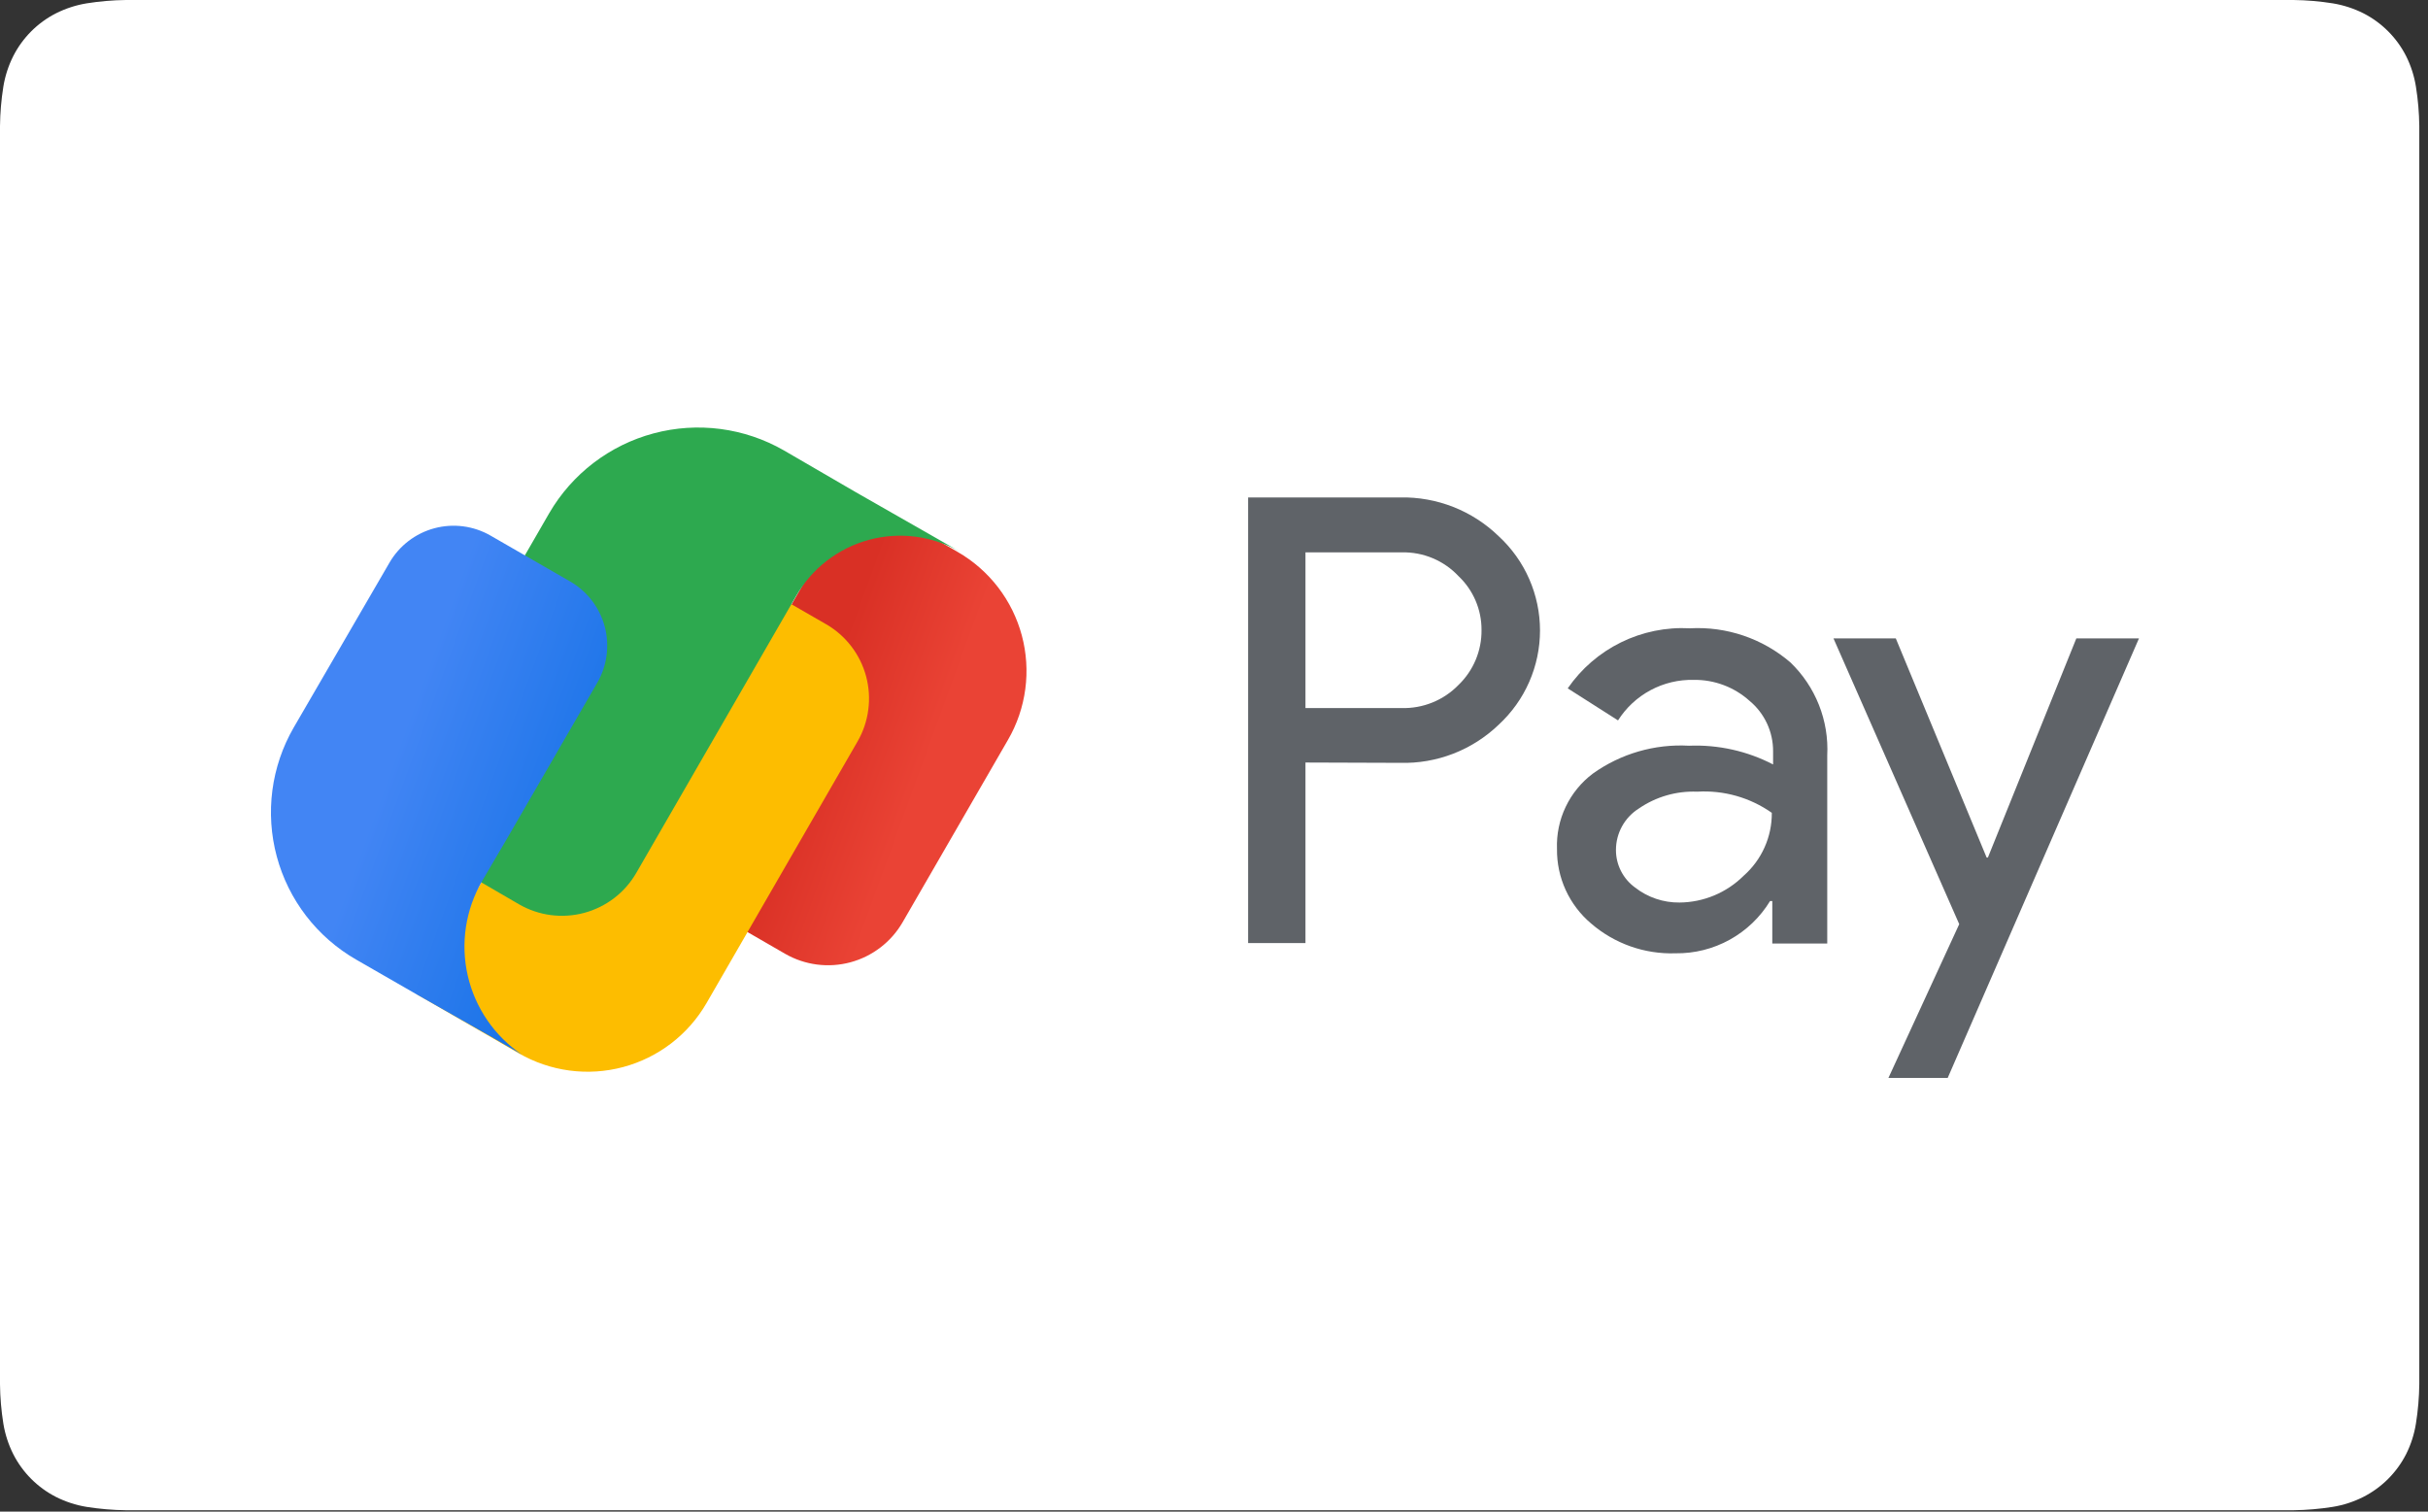 <?xml version="1.0" encoding="UTF-8"?> <svg xmlns="http://www.w3.org/2000/svg" width="159" height="99" viewBox="0 0 159 99" fill="none"><rect x="0" y="0" width="159" height="99" fill="#333333" stroke="none"/> <path d="M147.16 0H148.83H150.19C151.054 0.01 151.917 0.084 152.77 0.22C153.466 0.335 154.14 0.554 154.77 0.87C155.977 1.487 156.957 2.471 157.57 3.68C157.884 4.31 158.1 4.985 158.21 5.68C158.347 6.533 158.42 7.396 158.43 8.26C158.43 8.71 158.43 9.16 158.43 9.62C158.43 10.08 158.43 10.73 158.43 11.29V87.61C158.43 88.17 158.43 88.72 158.43 89.29C158.43 89.86 158.43 90.19 158.43 90.64C158.421 91.508 158.347 92.373 158.21 93.23C158.101 93.926 157.885 94.6 157.57 95.23C156.955 96.441 155.971 97.425 154.76 98.04C154.13 98.358 153.456 98.577 152.76 98.69C151.91 98.825 151.051 98.898 150.19 98.91H148.81H9.6H8.25C7.386 98.899 6.524 98.825 5.67 98.69C4.974 98.576 4.3 98.357 3.67 98.04C2.465 97.426 1.484 96.445 0.87 95.24C0.553 94.61 0.334 93.936 0.22 93.24C0.083 92.387 0.009 91.524 0 90.66C0 90.21 0 89.76 0 89.31V9.62C0 9.17 0 8.72 0 8.26C0.009 7.392 0.083 6.527 0.22 5.67C0.334 4.974 0.553 4.3 0.87 3.67C1.484 2.465 2.465 1.484 3.67 0.87C4.3 0.554 4.974 0.335 5.67 0.22C6.523 0.084 7.386 0.01 8.25 0H9.6H147.16Z" fill="white"></path> <path d="M85.49 36.176V46.373H91.784C92.476 46.392 93.164 46.268 93.805 46.008C94.446 45.748 95.026 45.358 95.508 44.862C95.992 44.398 96.376 43.838 96.636 43.219C96.896 42.601 97.026 41.935 97.019 41.264C97.023 40.603 96.891 39.948 96.631 39.34C96.371 38.731 95.989 38.183 95.508 37.729C95.032 37.222 94.454 36.822 93.812 36.554C93.171 36.287 92.48 36.158 91.784 36.176H85.49ZM85.49 49.94V61.763H81.734V32.578H91.69C92.88 32.554 94.063 32.766 95.17 33.201C96.277 33.637 97.287 34.288 98.142 35.117C98.995 35.903 99.677 36.857 100.142 37.92C100.608 38.982 100.849 40.13 100.849 41.291C100.849 42.451 100.608 43.599 100.142 44.661C99.677 45.724 98.995 46.678 98.142 47.464C97.286 48.288 96.275 48.932 95.167 49.361C94.059 49.79 92.877 49.994 91.69 49.961L85.49 49.94Z" fill="#5F6368"></path> <path d="M105.822 55.668C105.821 56.147 105.934 56.618 106.151 57.045C106.368 57.472 106.683 57.841 107.07 58.123C107.902 58.773 108.93 59.121 109.986 59.109C111.56 59.096 113.066 58.467 114.183 57.357C114.768 56.842 115.236 56.208 115.554 55.496C115.873 54.785 116.035 54.013 116.029 53.234C114.604 52.231 112.88 51.743 111.14 51.849C109.782 51.794 108.442 52.181 107.322 52.951C106.862 53.24 106.484 53.641 106.221 54.116C105.959 54.591 105.822 55.125 105.822 55.668V55.668ZM110.668 41.149C113.067 41.017 115.424 41.817 117.246 43.383C118.061 44.167 118.699 45.117 119.115 46.168C119.532 47.22 119.717 48.349 119.659 49.478V61.794H116.06V59.014H115.913C115.268 60.073 114.358 60.945 113.272 61.545C112.187 62.145 110.964 62.451 109.724 62.434C107.701 62.502 105.727 61.806 104.196 60.483C103.485 59.884 102.917 59.134 102.53 58.289C102.144 57.444 101.949 56.524 101.961 55.594C101.926 54.644 102.121 53.699 102.531 52.841C102.94 51.982 103.551 51.235 104.311 50.664C106.14 49.357 108.361 48.713 110.605 48.839C112.517 48.762 114.415 49.185 116.113 50.066V49.206C116.116 48.572 115.978 47.947 115.71 47.373C115.441 46.8 115.049 46.294 114.56 45.891C113.561 44.996 112.261 44.509 110.92 44.527C109.934 44.504 108.959 44.736 108.09 45.201C107.22 45.666 106.486 46.348 105.958 47.181L102.664 45.083C103.549 43.796 104.75 42.759 106.152 42.07C107.554 41.381 109.109 41.064 110.668 41.149V41.149Z" fill="#5F6368"></path> <path d="M140.073 41.81L127.547 70.596H123.666L128.302 60.525L120.067 41.81H124.148L130.096 56.161H130.18L135.971 41.81H140.073Z" fill="#5F6368"></path> <path d="M43.795 53.51L56.044 32.293L62.718 36.151C63.743 36.741 64.641 37.528 65.362 38.467C66.082 39.406 66.61 40.477 66.916 41.62C67.222 42.763 67.299 43.955 67.143 45.128C66.988 46.301 66.602 47.431 66.009 48.455L59.107 60.403C58.359 61.694 57.13 62.636 55.69 63.024C54.249 63.411 52.713 63.212 51.419 62.469L45.23 58.895C44.328 58.369 43.67 57.508 43.401 56.499C43.132 55.49 43.273 54.415 43.795 53.51Z" fill="url(#paint0_linear_83_421)"></path> <path d="M42.525 38.728L27.295 65.12L33.968 68.978C34.992 69.571 36.123 69.957 37.295 70.112C38.468 70.268 39.66 70.191 40.803 69.885C41.946 69.579 43.018 69.051 43.956 68.331C44.895 67.61 45.682 66.712 46.273 65.687L56.155 48.565C56.525 47.925 56.765 47.218 56.861 46.484C56.958 45.751 56.909 45.006 56.717 44.292C56.525 43.578 56.194 42.909 55.743 42.323C55.292 41.736 54.73 41.245 54.089 40.877L47.882 37.302C46.982 36.782 45.913 36.639 44.908 36.907C43.904 37.174 43.046 37.829 42.525 38.728Z" fill="#FDBD00"></path> <path d="M56.063 32.247L51.346 29.505C48.759 28.015 45.687 27.612 42.803 28.383C39.919 29.154 37.459 31.037 35.961 33.618L27.203 48.793C26.833 49.434 26.593 50.141 26.496 50.874C26.4 51.607 26.449 52.352 26.641 53.066C26.833 53.78 27.164 54.449 27.615 55.035C28.066 55.621 28.628 56.113 29.269 56.481L33.986 59.224C34.626 59.594 35.333 59.834 36.066 59.931C36.8 60.027 37.544 59.978 38.259 59.786C38.973 59.594 39.642 59.263 40.228 58.812C40.814 58.361 41.306 57.799 41.674 57.158L52.132 39.039C52.646 38.141 53.332 37.353 54.151 36.721C54.97 36.089 55.906 35.625 56.905 35.356C57.904 35.086 58.946 35.017 59.972 35.152C60.998 35.287 61.987 35.623 62.883 36.141" fill="#2DA94F"></path> <path d="M37.332 38.079L32.13 35.081C31.016 34.438 29.692 34.264 28.45 34.596C27.207 34.929 26.147 35.741 25.503 36.854L19.232 47.651C18.501 48.916 18.027 50.313 17.837 51.762C17.648 53.211 17.745 54.683 18.125 56.094C18.504 57.506 19.158 58.828 20.049 59.986C20.941 61.144 22.051 62.115 23.318 62.844L27.276 65.12L32.094 67.862L34.178 69.069C32.386 67.86 31.119 66.015 30.633 63.907C30.148 61.8 30.481 59.587 31.564 57.715L33.173 54.973L39.096 44.743C39.421 44.191 39.633 43.579 39.719 42.944C39.806 42.309 39.767 41.663 39.603 41.044C39.439 40.424 39.154 39.843 38.764 39.334C38.374 38.826 37.887 38.399 37.332 38.079V38.079Z" fill="url(#paint1_linear_83_421)"></path> <defs> <linearGradient id="paint0_linear_83_421" x1="48.834" y1="48.114" x2="67.223" y2="54.81" gradientUnits="userSpaceOnUse"> <stop stop-color="#D93025"></stop> <stop offset="0.2" stop-color="#D93025"></stop> <stop offset="0.6" stop-color="#EA4335"></stop> <stop offset="1" stop-color="#EA4335"></stop> </linearGradient> <linearGradient id="paint1_linear_83_421" x1="20.911" y1="50.268" x2="41.404" y2="57.726" gradientUnits="userSpaceOnUse"> <stop stop-color="#4285F4"></stop> <stop offset="0.2" stop-color="#4285F4"></stop> <stop offset="0.8" stop-color="#1B74E8"></stop> <stop offset="1" stop-color="#1B74E8"></stop> </linearGradient> </defs> </svg> 